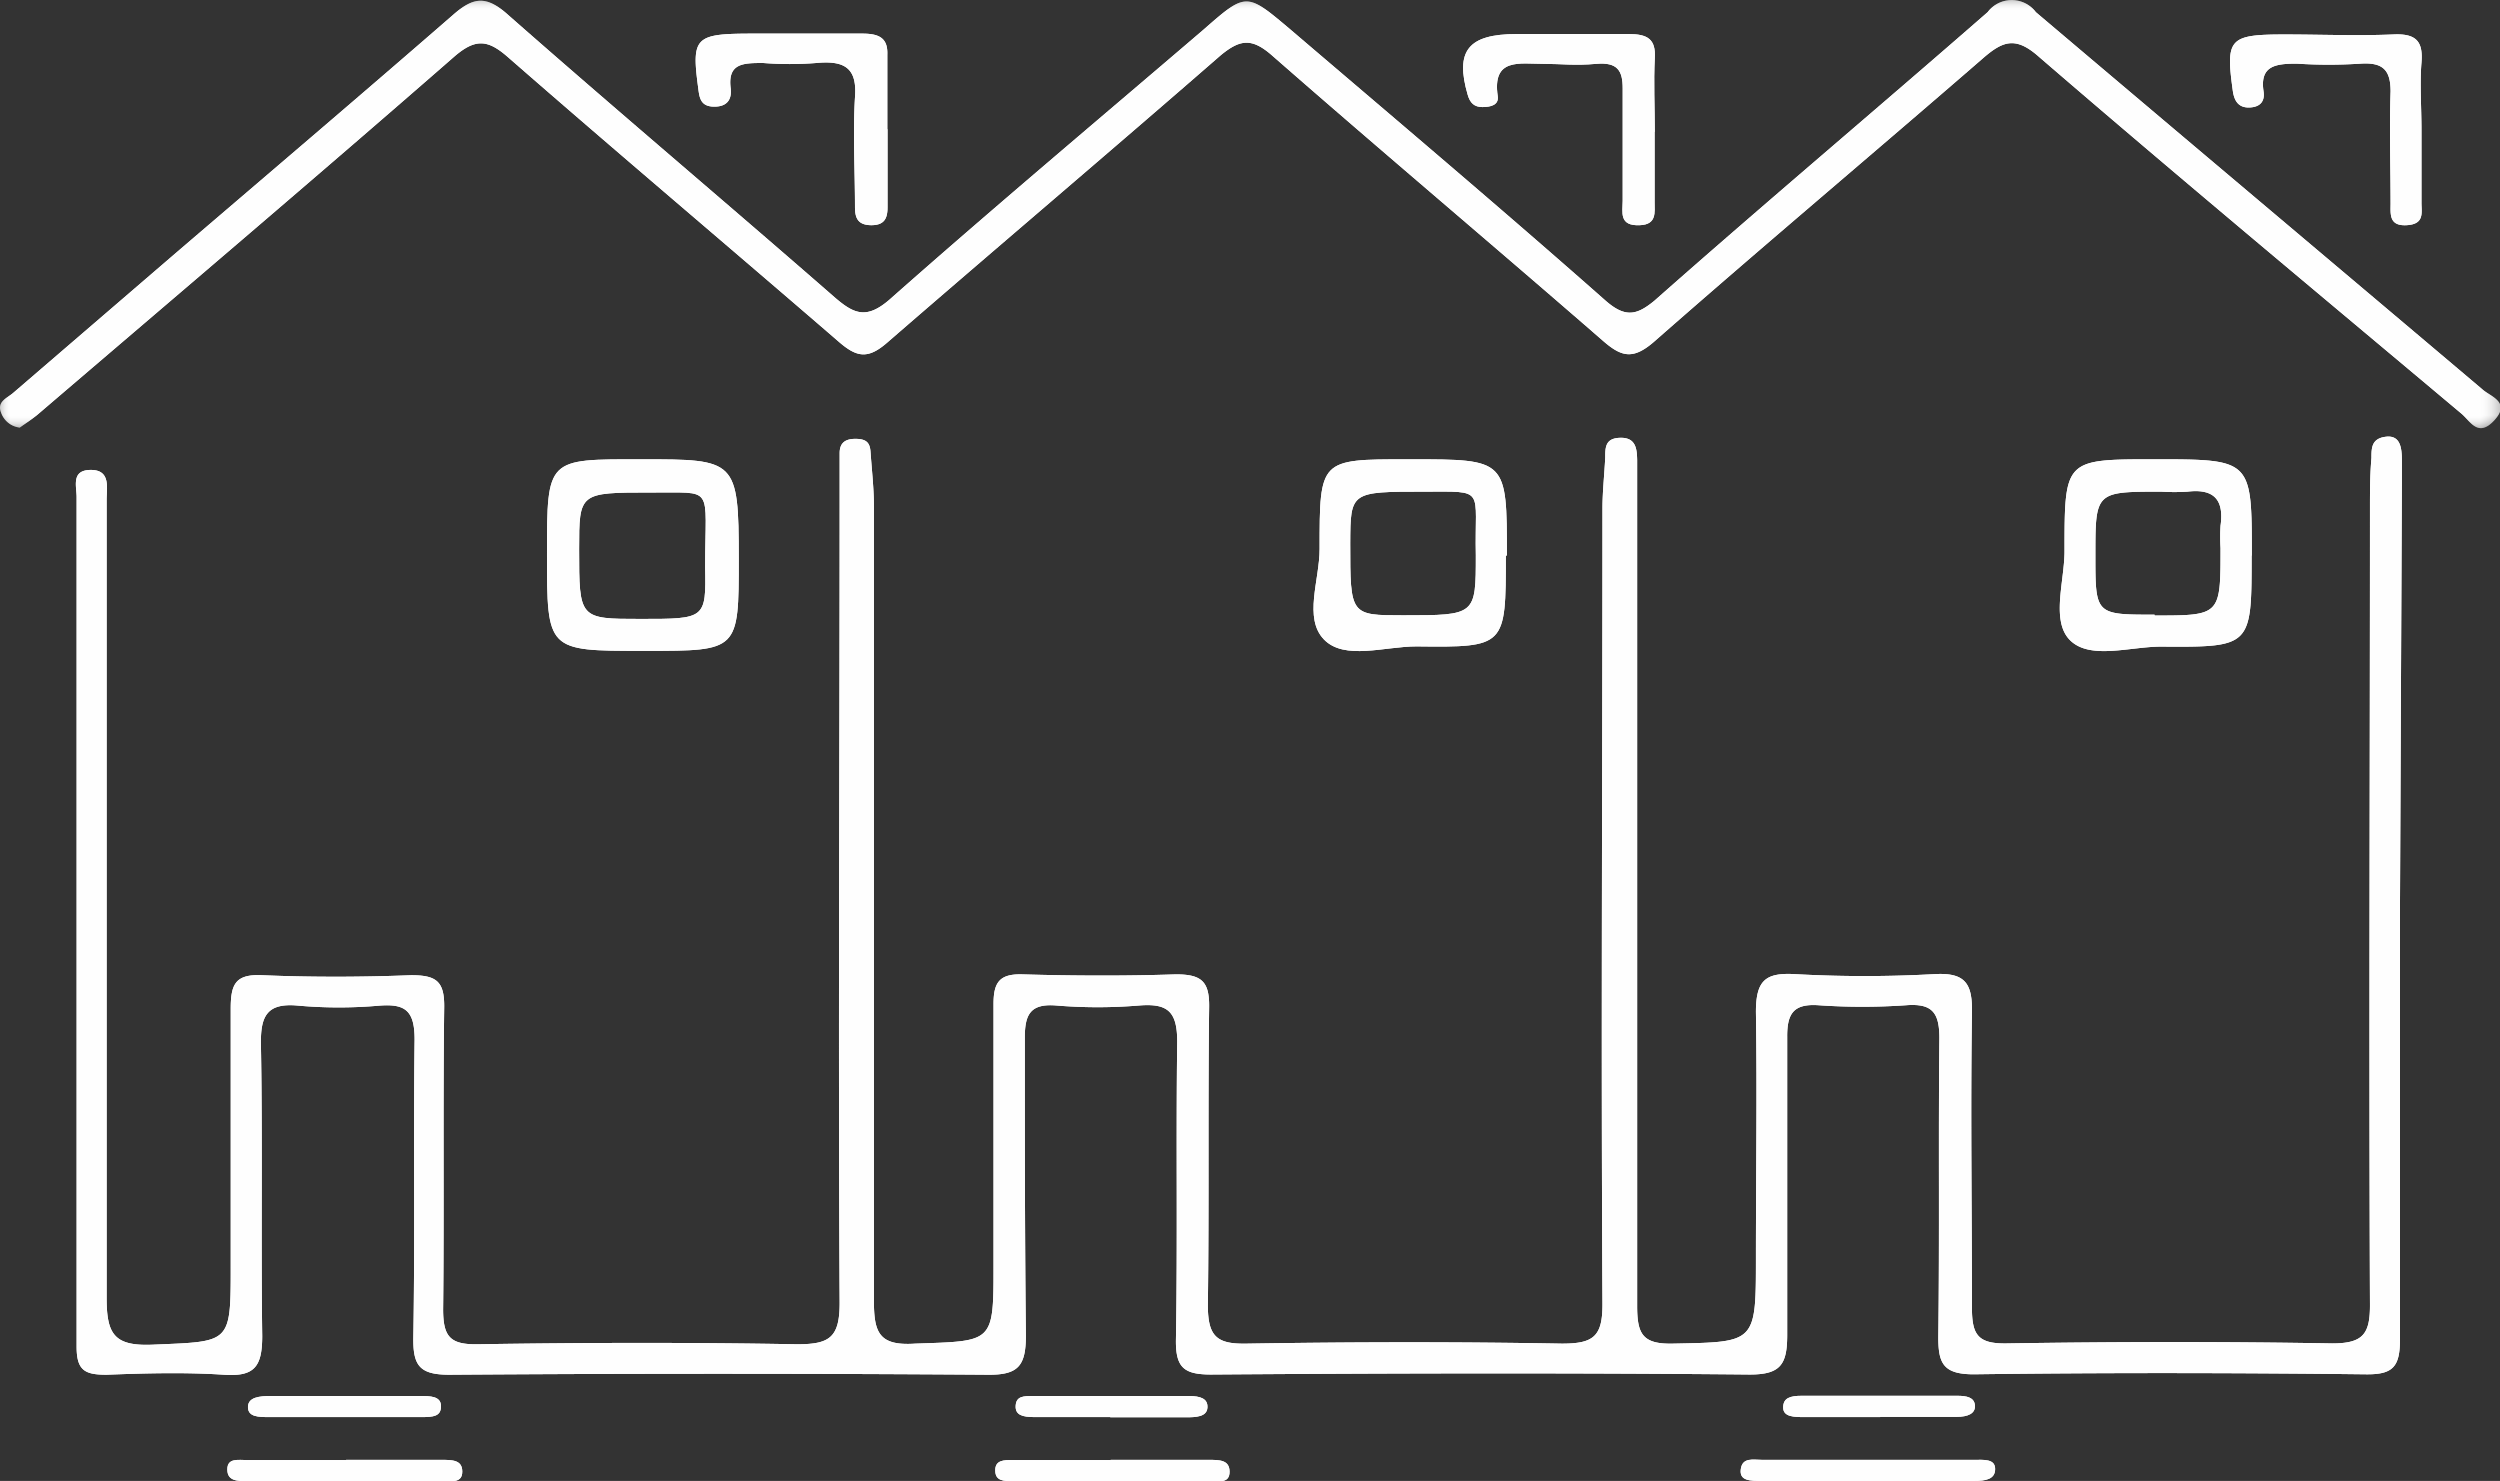 <svg xmlns="http://www.w3.org/2000/svg" xmlns:xlink="http://www.w3.org/1999/xlink" viewBox="0 0 117.46 69.58">
  <rect x="0" y="0" width="117.46" height="69.58" fill="#333333" stroke="none"/>
  <defs>
    <style>
      .cls-1 {
        fill: #fff;
      }

      .cls-1, .cls-2 {
        fill-rule: evenodd;
      }

      .cls-2 {
        fill: #fefefe;
      }

      .cls-3 {
        mask: url(#mask);
      }
    </style>
    <mask id="mask" x="0" y="0" width="117.46" height="20.09" maskUnits="userSpaceOnUse">
      <g id="mask-2">
        <polygon id="path-1" class="cls-1" points="0 0 117.46 0 117.46 20.09 0 20.09 0 0"/>
      </g>
    </mask>
  </defs>
  <g id="Layer_2" data-name="Layer 2">
    <g id="Layer_1-2" data-name="Layer 1">
      <g id="Page-1">
        <g id="All-Amenities">
          <g id="Group-4">
            <path id="Fill-1" class="cls-2" d="M112.76,42.71c0,6.74,0,13.48,0,20.22,0,1.29-.33,1.66-1.62,1.64-6.13-.07-12.27-.08-18.4,0-1.46,0-1.68-.53-1.67-1.8.06-4.67,0-9.33.05-14,0-1.22-.36-1.63-1.56-1.54a29.81,29.81,0,0,1-4.12,0c-1.17-.08-1.48.39-1.47,1.49,0,4.66,0,9.33,0,14,0,1.39-.31,1.87-1.79,1.86-8.42-.08-16.85-.06-25.28,0-1.27,0-1.67-.32-1.65-1.64.08-4.66,0-9.33.06-14,0-1.41-.44-1.8-1.76-1.7a23.68,23.68,0,0,1-3.95,0c-1.2-.09-1.45.44-1.45,1.51,0,4.66,0,9.33.05,14,0,1.43-.36,1.86-1.81,1.84q-12.65-.09-25.28,0c-1.4,0-1.71-.43-1.69-1.75.08-4.67,0-9.34.06-14,0-1.36-.44-1.69-1.67-1.59a21.69,21.69,0,0,1-3.78,0c-1.51-.15-1.8.5-1.77,1.87.08,4.55,0,9.1.06,13.65,0,1.44-.36,1.92-1.8,1.82-1.83-.12-3.67-.07-5.51,0-1,0-1.41-.18-1.41-1.31,0-13.31,0-26.62,0-39.93,0-.5-.27-1.27.67-1.27s.74.85.74,1.4c0,12.5,0,25,0,37.5,0,1.7.35,2.27,2.14,2.2,3.69-.16,3.69,0,3.69-3.68,0-4,0-8.07,0-12.1,0-1.15.21-1.64,1.48-1.58,2.35.1,4.7.09,7,0,1.19,0,1.57.29,1.55,1.53-.06,4.72,0,9.45-.05,14.17,0,1.29.33,1.66,1.63,1.64,5-.08,10-.09,15,0,1.51,0,2-.3,2-1.94-.07-12.56,0-25.12,0-37.68,0-.75,0-1.5,0-2.25,0-.52.31-.68.78-.67s.64.18.67.6c.06.86.16,1.72.16,2.58,0,12.45,0,24.89,0,37.33,0,1.49.25,2.11,1.93,2,3.69-.13,3.69,0,3.69-3.68,0-4.1,0-8.19,0-12.28,0-1,.27-1.42,1.35-1.39,2.41.07,4.82.08,7.22,0,1.2,0,1.58.33,1.56,1.55-.06,4.66,0,9.33-.06,14,0,1.48.43,1.83,1.84,1.8,4.93-.08,9.86-.09,14.79,0,1.49,0,1.92-.33,1.91-1.89-.07-12.44,0-24.89,0-37.33,0-.8.09-1.61.13-2.41,0-.48,0-.92.72-.93s.77.52.78,1.05c0,.69,0,1.38,0,2.07,0,12.56,0,25.12,0,37.68,0,1.3.25,1.79,1.67,1.76,3.9-.08,3.91,0,3.91-4s.06-7.72,0-11.58c0-1.49.45-1.86,1.84-1.78a59.45,59.45,0,0,0,6.54,0c1.5-.09,1.8.48,1.77,1.86-.07,4.61,0,9.22,0,13.83,0,1.25.28,1.68,1.62,1.66,5.1-.08,10.2-.09,15.3,0,1.47,0,1.79-.45,1.78-1.85-.05-12.45,0-24.89,0-37.33,0-.81,0-1.62.07-2.42,0-.47,0-.92.68-1s.74.53.75,1.05c0,.34,0,.69,0,1Z"/>
            <path id="Fill-3" class="cls-2" d="M112.76,42.71c0,6.74,0,13.48,0,20.22,0,1.29-.33,1.66-1.62,1.64-6.13-.07-12.27-.08-18.4,0-1.46,0-1.68-.53-1.67-1.8.06-4.67,0-9.33.05-14,0-1.22-.36-1.63-1.56-1.54a29.81,29.81,0,0,1-4.12,0c-1.17-.08-1.48.39-1.47,1.49,0,4.66,0,9.33,0,14,0,1.39-.31,1.87-1.79,1.86-8.42-.08-16.85-.06-25.28,0-1.27,0-1.67-.32-1.65-1.64.08-4.66,0-9.33.06-14,0-1.41-.44-1.8-1.76-1.7a23.68,23.68,0,0,1-3.95,0c-1.2-.09-1.45.44-1.45,1.51,0,4.66,0,9.33.05,14,0,1.43-.36,1.86-1.81,1.84q-12.65-.09-25.28,0c-1.4,0-1.71-.43-1.69-1.75.08-4.67,0-9.34.06-14,0-1.36-.44-1.69-1.67-1.59a21.69,21.69,0,0,1-3.78,0c-1.51-.15-1.8.5-1.77,1.87.08,4.55,0,9.1.06,13.65,0,1.44-.36,1.92-1.8,1.82-1.83-.12-3.67-.07-5.51,0-1,0-1.41-.18-1.41-1.31,0-13.31,0-26.62,0-39.93,0-.5-.27-1.27.67-1.27s.74.85.74,1.4c0,12.5,0,25,0,37.5,0,1.7.35,2.27,2.14,2.2,3.69-.16,3.69,0,3.69-3.68,0-4,0-8.07,0-12.1,0-1.15.21-1.64,1.48-1.58,2.35.1,4.7.09,7,0,1.19,0,1.57.29,1.55,1.53-.06,4.72,0,9.45-.05,14.17,0,1.29.33,1.66,1.63,1.64,5-.08,10-.09,15,0,1.51,0,2-.3,2-1.94-.07-12.56,0-25.12,0-37.68,0-.75,0-1.5,0-2.25,0-.52.31-.68.78-.67s.64.18.67.6c.06.86.16,1.72.16,2.58,0,12.45,0,24.89,0,37.33,0,1.49.25,2.11,1.93,2,3.69-.13,3.69,0,3.69-3.68,0-4.1,0-8.19,0-12.28,0-1,.27-1.42,1.35-1.39,2.41.07,4.82.08,7.22,0,1.2,0,1.58.33,1.56,1.55-.06,4.66,0,9.33-.06,14,0,1.48.43,1.83,1.84,1.8,4.93-.08,9.86-.09,14.79,0,1.49,0,1.92-.33,1.91-1.89-.07-12.44,0-24.89,0-37.33,0-.8.09-1.61.13-2.41,0-.48,0-.92.72-.93s.77.52.78,1.05c0,.69,0,1.38,0,2.07,0,12.56,0,25.12,0,37.68,0,1.3.25,1.79,1.67,1.76,3.9-.08,3.91,0,3.91-4s.06-7.72,0-11.58c0-1.49.45-1.86,1.84-1.78a59.45,59.45,0,0,0,6.54,0c1.5-.09,1.8.48,1.77,1.86-.07,4.61,0,9.22,0,13.83,0,1.25.28,1.68,1.62,1.66,5.1-.08,10.2-.09,15.3,0,1.47,0,1.79-.45,1.78-1.85-.05-12.45,0-24.89,0-37.33,0-.81,0-1.62.07-2.42,0-.47,0-.92.68-1s.74.53.75,1.05c0,.34,0,.69,0,1Z"/>
            <g id="Group-7">
              <g class="cls-3">
                <path id="Fill-5" class="cls-2" d="M.93,20.09a1.06,1.06,0,0,1-.87-.68c-.23-.54.27-.7.55-.94L8.13,12C12.53,8.23,16.94,4.48,21.31.68c.93-.81,1.52-.91,2.54,0C28.94,5.16,34.13,9.53,39.25,14c.89.76,1.47,1,2.54.08,4.86-4.3,9.83-8.47,14.76-12.69,2-1.75,2-1.75,4-.07,5,4.27,10,8.49,14.89,12.81.93.81,1.46.68,2.29,0C82.91,9.55,88.19,5.11,93.39.57a1.41,1.41,0,0,1,2.26,0c7,5.93,14,11.82,21,17.74.4.34,1.32.59.54,1.44s-1.14,0-1.57-.34C109,13.85,102.35,8.32,95.81,2.68c-1.12-1-1.72-.75-2.68.09C88,7.22,82.82,11.57,77.72,16.05c-1,.87-1.54.72-2.42-.05C70.14,11.51,64.91,7.11,59.76,2.6c-.95-.83-1.5-.75-2.41,0-5.2,4.53-10.48,9-15.67,13.5-.92.8-1.44.68-2.29-.06C34.24,11.59,29,7.17,23.86,2.68c-.94-.82-1.52-.89-2.54,0-6.46,5.64-13,11.19-19.51,16.76-.3.26-.64.47-.88.65"/>
              </g>
            </g>
            <g id="Group-10">
              <g class="cls-3">
                <path id="Fill-8" class="cls-2" d="M.93,20.09a1.06,1.06,0,0,1-.87-.68c-.23-.54.27-.7.55-.94L8.13,12C12.53,8.23,16.94,4.48,21.31.68c.93-.81,1.52-.91,2.54,0C28.94,5.16,34.13,9.53,39.25,14c.89.76,1.47,1,2.54.08,4.86-4.3,9.83-8.47,14.76-12.69,2-1.75,2-1.75,4-.07,5,4.27,10,8.49,14.89,12.81.93.81,1.46.68,2.29,0C82.91,9.55,88.19,5.11,93.39.57a1.41,1.41,0,0,1,2.26,0c7,5.93,14,11.82,21,17.74.4.34,1.32.59.54,1.44s-1.14,0-1.57-.34C109,13.85,102.35,8.32,95.81,2.68c-1.12-1-1.72-.75-2.68.09C88,7.22,82.82,11.57,77.72,16.05c-1,.87-1.54.72-2.42-.05C70.14,11.51,64.91,7.11,59.76,2.6c-.95-.83-1.5-.75-2.41,0-5.2,4.53-10.48,9-15.67,13.5-.92.8-1.44.68-2.29-.06C34.24,11.59,29,7.17,23.86,2.68c-.94-.82-1.52-.89-2.54,0-6.46,5.64-13,11.19-19.51,16.76-.3.26-.64.47-.88.65"/>
              </g>
            </g>
            <path id="Fill-11" class="cls-2" d="M105.79,26.1c0,4.29,0,4.31-4.25,4.28-1.45,0-3.3.62-4.25-.27S97,27.33,97,25.89c0-4.31,0-4.31,4.23-4.31,4.57,0,4.57,0,4.57,4.52m-4.57,2.82c3.1,0,3.1,0,3.1-3.17a9.2,9.2,0,0,1,0-1.05c.17-1.21-.3-1.75-1.55-1.6a10.1,10.1,0,0,1-1.23,0c-3.1,0-3.1,0-3.1,3,0,2.78,0,2.78,2.78,2.78"/>
            <path id="Fill-13" class="cls-2" d="M105.79,26.1c0,4.29,0,4.31-4.25,4.28-1.45,0-3.3.62-4.25-.27S97,27.33,97,25.89c0-4.31,0-4.31,4.23-4.31,4.57,0,4.57,0,4.57,4.52m-4.57,2.82c3.1,0,3.1,0,3.1-3.17a9.2,9.2,0,0,1,0-1.05c.17-1.21-.3-1.75-1.55-1.6a10.1,10.1,0,0,1-1.23,0c-3.1,0-3.1,0-3.1,3,0,2.78,0,2.78,2.78,2.78"/>
            <path id="Fill-15" class="cls-2" d="M30.19,30.58c-4.49,0-4.49,0-4.49-4.54s0-4.46,4.44-4.46,4.57,0,4.57,4.67c0,4.33,0,4.33-4.34,4.33Zm-.06-1.5c3,0,3.05,0,3-2.43,0-3.92.48-3.48-2.55-3.51-3.37,0-3.37,0-3.37,2.66,0,3.28,0,3.28,2.89,3.28Z"/>
            <path id="Fill-17" class="cls-2" d="M30.19,30.58c-4.49,0-4.49,0-4.49-4.54s0-4.46,4.44-4.46,4.57,0,4.57,4.67c0,4.33,0,4.33-4.34,4.33Zm-.06-1.5c3,0,3.05,0,3-2.43,0-3.92.48-3.48-2.55-3.51-3.37,0-3.37,0-3.37,2.66,0,3.28,0,3.28,2.89,3.28Z"/>
            <path id="Fill-19" class="cls-2" d="M70.75,26.1c0,4.29,0,4.32-4.2,4.27-1.49,0-3.39.67-4.35-.33S62,27.25,62,25.8c0-4.22,0-4.22,4.11-4.22h.18c4.51,0,4.51,0,4.51,4.52m-1.46,0c-.07-3.21.52-3-2.43-3-3.46,0-3.46,0-3.47,2.43,0,3.38,0,3.38,2.49,3.38,3.41,0,3.41,0,3.41-2.83"/>
            <path id="Fill-21" class="cls-2" d="M70.75,26.1c0,4.29,0,4.32-4.2,4.27-1.49,0-3.39.67-4.35-.33S62,27.25,62,25.8c0-4.22,0-4.22,4.11-4.22h.18c4.51,0,4.51,0,4.51,4.52m-1.46,0c-.07-3.21.52-3-2.43-3-3.46,0-3.46,0-3.47,2.43,0,3.38,0,3.38,2.49,3.38,3.41,0,3.41,0,3.41-2.83"/>
            <path id="Fill-23" class="cls-2" d="M77.74,6.19c0,1.1,0,2.2,0,3.31,0,.47.11,1.05-.69,1.08-1,.05-.81-.62-.81-1.14,0-1.77,0-3.53,0-5.3C76.24,3.33,76,2.91,75,3s-1.64,0-2.46,0C71.4,3,70.1,2.7,70.37,4.52c.06.42-.34.51-.72.51s-.58-.19-.69-.57c-.6-2.06,0-2.86,2.31-2.86,1.75,0,3.51,0,5.26,0,.89,0,1.27.25,1.22,1.12-.06,1.16,0,2.32,0,3.48"/>
            <path id="Fill-25" class="cls-2" d="M77.74,6.19c0,1.1,0,2.2,0,3.31,0,.47.11,1.05-.69,1.08-1,.05-.81-.62-.81-1.14,0-1.77,0-3.53,0-5.3C76.24,3.33,76,2.91,75,3s-1.64,0-2.46,0C71.4,3,70.1,2.7,70.37,4.52c.06.42-.34.51-.72.51s-.58-.19-.69-.57c-.6-2.06,0-2.86,2.31-2.86,1.75,0,3.51,0,5.26,0,.89,0,1.27.25,1.22,1.12-.06,1.16,0,2.32,0,3.48"/>
            <path id="Fill-27" class="cls-2" d="M113.77,6.06c0,1.15,0,2.31,0,3.47,0,.46.15,1-.69,1.05s-.76-.52-.76-1c0-1.76-.06-3.52,0-5.28,0-1-.35-1.38-1.41-1.31a23,23,0,0,1-3,0c-1,0-1.74.1-1.56,1.3.07.43-.12.74-.66.76s-.73-.34-.79-.83c-.33-2.4-.16-2.6,2.43-2.6,1.7,0,3.4.07,5.1,0,1.13-.06,1.42.36,1.34,1.33s0,2.09,0,3.14"/>
            <path id="Fill-29" class="cls-2" d="M113.77,6.06c0,1.15,0,2.31,0,3.47,0,.46.15,1-.69,1.05s-.76-.52-.76-1c0-1.76-.06-3.52,0-5.28,0-1-.35-1.38-1.41-1.31a23,23,0,0,1-3,0c-1,0-1.74.1-1.56,1.3.07.43-.12.74-.66.76s-.73-.34-.79-.83c-.33-2.4-.16-2.6,2.43-2.6,1.7,0,3.4.07,5.1,0,1.13-.06,1.42.36,1.34,1.33s0,2.09,0,3.14"/>
            <path id="Fill-31" class="cls-2" d="M41.7,6.09V9.73c0,.48-.11.86-.78.85s-.75-.41-.75-.88c0-1.71-.1-3.42,0-5.12.11-1.37-.47-1.75-1.82-1.62a15.92,15.92,0,0,1-2.49,0c-.93,0-1.68,0-1.53,1.19.06.49-.14.87-.79.86s-.68-.45-.74-.91c-.31-2.32-.14-2.51,2.39-2.52,1.78,0,3.56,0,5.34,0,.83,0,1.19.25,1.16,1,0,1.16,0,2.31,0,3.47"/>
            <path id="Fill-33" class="cls-2" d="M41.7,6.09V9.73c0,.48-.11.86-.78.85s-.75-.41-.75-.88c0-1.71-.1-3.42,0-5.12.11-1.37-.47-1.75-1.82-1.62a15.92,15.92,0,0,1-2.49,0c-.93,0-1.68,0-1.53,1.19.06.49-.14.87-.79.86s-.68-.45-.74-.91c-.31-2.32-.14-2.51,2.39-2.52,1.78,0,3.56,0,5.34,0,.83,0,1.19.25,1.16,1,0,1.16,0,2.31,0,3.47"/>
            <path id="Fill-35" class="cls-2" d="M87.94,68.59c1.6,0,3.2,0,4.8,0,.46,0,1-.06,1,.43s-.46.56-1,.56H82.79c-.57,0-1.08,0-1-.56s.58-.43,1-.43c1.72,0,3.44,0,5.15,0"/>
            <path id="Fill-37" class="cls-2" d="M87.94,68.59c1.6,0,3.2,0,4.8,0,.46,0,1-.06,1,.43s-.46.56-1,.56H82.79c-.57,0-1.08,0-1-.56s.58-.43,1-.43c1.72,0,3.44,0,5.15,0"/>
            <path id="Fill-39" class="cls-2" d="M16.26,68.59h4.46c.53,0,1,0,1,.55s-.51.45-.94.45c-3,0-6.07,0-9.1,0-.53,0-1,0-1-.55s.51-.44.94-.44c1.55,0,3.09,0,4.64,0"/>
            <path id="Fill-41" class="cls-2" d="M16.26,68.59h4.46c.53,0,1,0,1,.55s-.51.45-.94.45c-3,0-6.07,0-9.1,0-.53,0-1,0-1-.55s.51-.44.94-.44c1.55,0,3.09,0,4.64,0"/>
            <path id="Fill-43" class="cls-2" d="M52.17,68.59h4.6c.53,0,1,0,1,.56s-.51.44-.95.44c-3.06,0-6.13,0-9.19,0-.47,0-.86,0-.87-.49s.38-.51.85-.5h4.6"/>
            <path id="Fill-45" class="cls-2" d="M52.17,68.59h4.6c.53,0,1,0,1,.56s-.51.44-.95.44c-3.06,0-6.13,0-9.19,0-.47,0-.86,0-.87-.49s.38-.51.85-.5h4.6"/>
            <path id="Fill-47" class="cls-2" d="M16.33,65.59c1.13,0,2.26,0,3.39,0,.49,0,1,0,1,.48s-.37.51-.91.51H12.65c-.49,0-1,0-1-.47s.55-.52,1.08-.52c1.19,0,2.38,0,3.57,0"/>
            <path id="Fill-49" class="cls-2" d="M16.33,65.59c1.13,0,2.26,0,3.39,0,.49,0,1,0,1,.48s-.37.51-.91.51H12.65c-.49,0-1,0-1-.47s.55-.52,1.08-.52c1.19,0,2.38,0,3.57,0"/>
            <path id="Fill-51" class="cls-2" d="M52.16,66.58H48.6c-.55,0-.91-.09-.88-.54s.38-.45.84-.45h7.29c.55,0,.91.12.88.55s-.54.45-1,.45c-1.19,0-2.37,0-3.56,0"/>
            <path id="Fill-53" class="cls-2" d="M52.16,66.58H48.6c-.55,0-.91-.09-.88-.54s.38-.45.84-.45h7.29c.55,0,.91.12.88.55s-.54.45-1,.45c-1.19,0-2.37,0-3.56,0"/>
            <path id="Fill-55" class="cls-2" d="M88.34,66.58c-1.19,0-2.38,0-3.56,0-.47,0-1,0-1-.45s.33-.55.88-.55h7.29c.45,0,.81.07.84.45s-.32.54-.87.54H88.34"/>
            <path id="Fill-57" class="cls-2" d="M88.34,66.58c-1.19,0-2.38,0-3.56,0-.47,0-1,0-1-.45s.33-.55.88-.55h7.29c.45,0,.81.07.84.45s-.32.54-.87.54H88.34"/>
          </g>
        </g>
      </g>
    </g>
  </g>
</svg>
